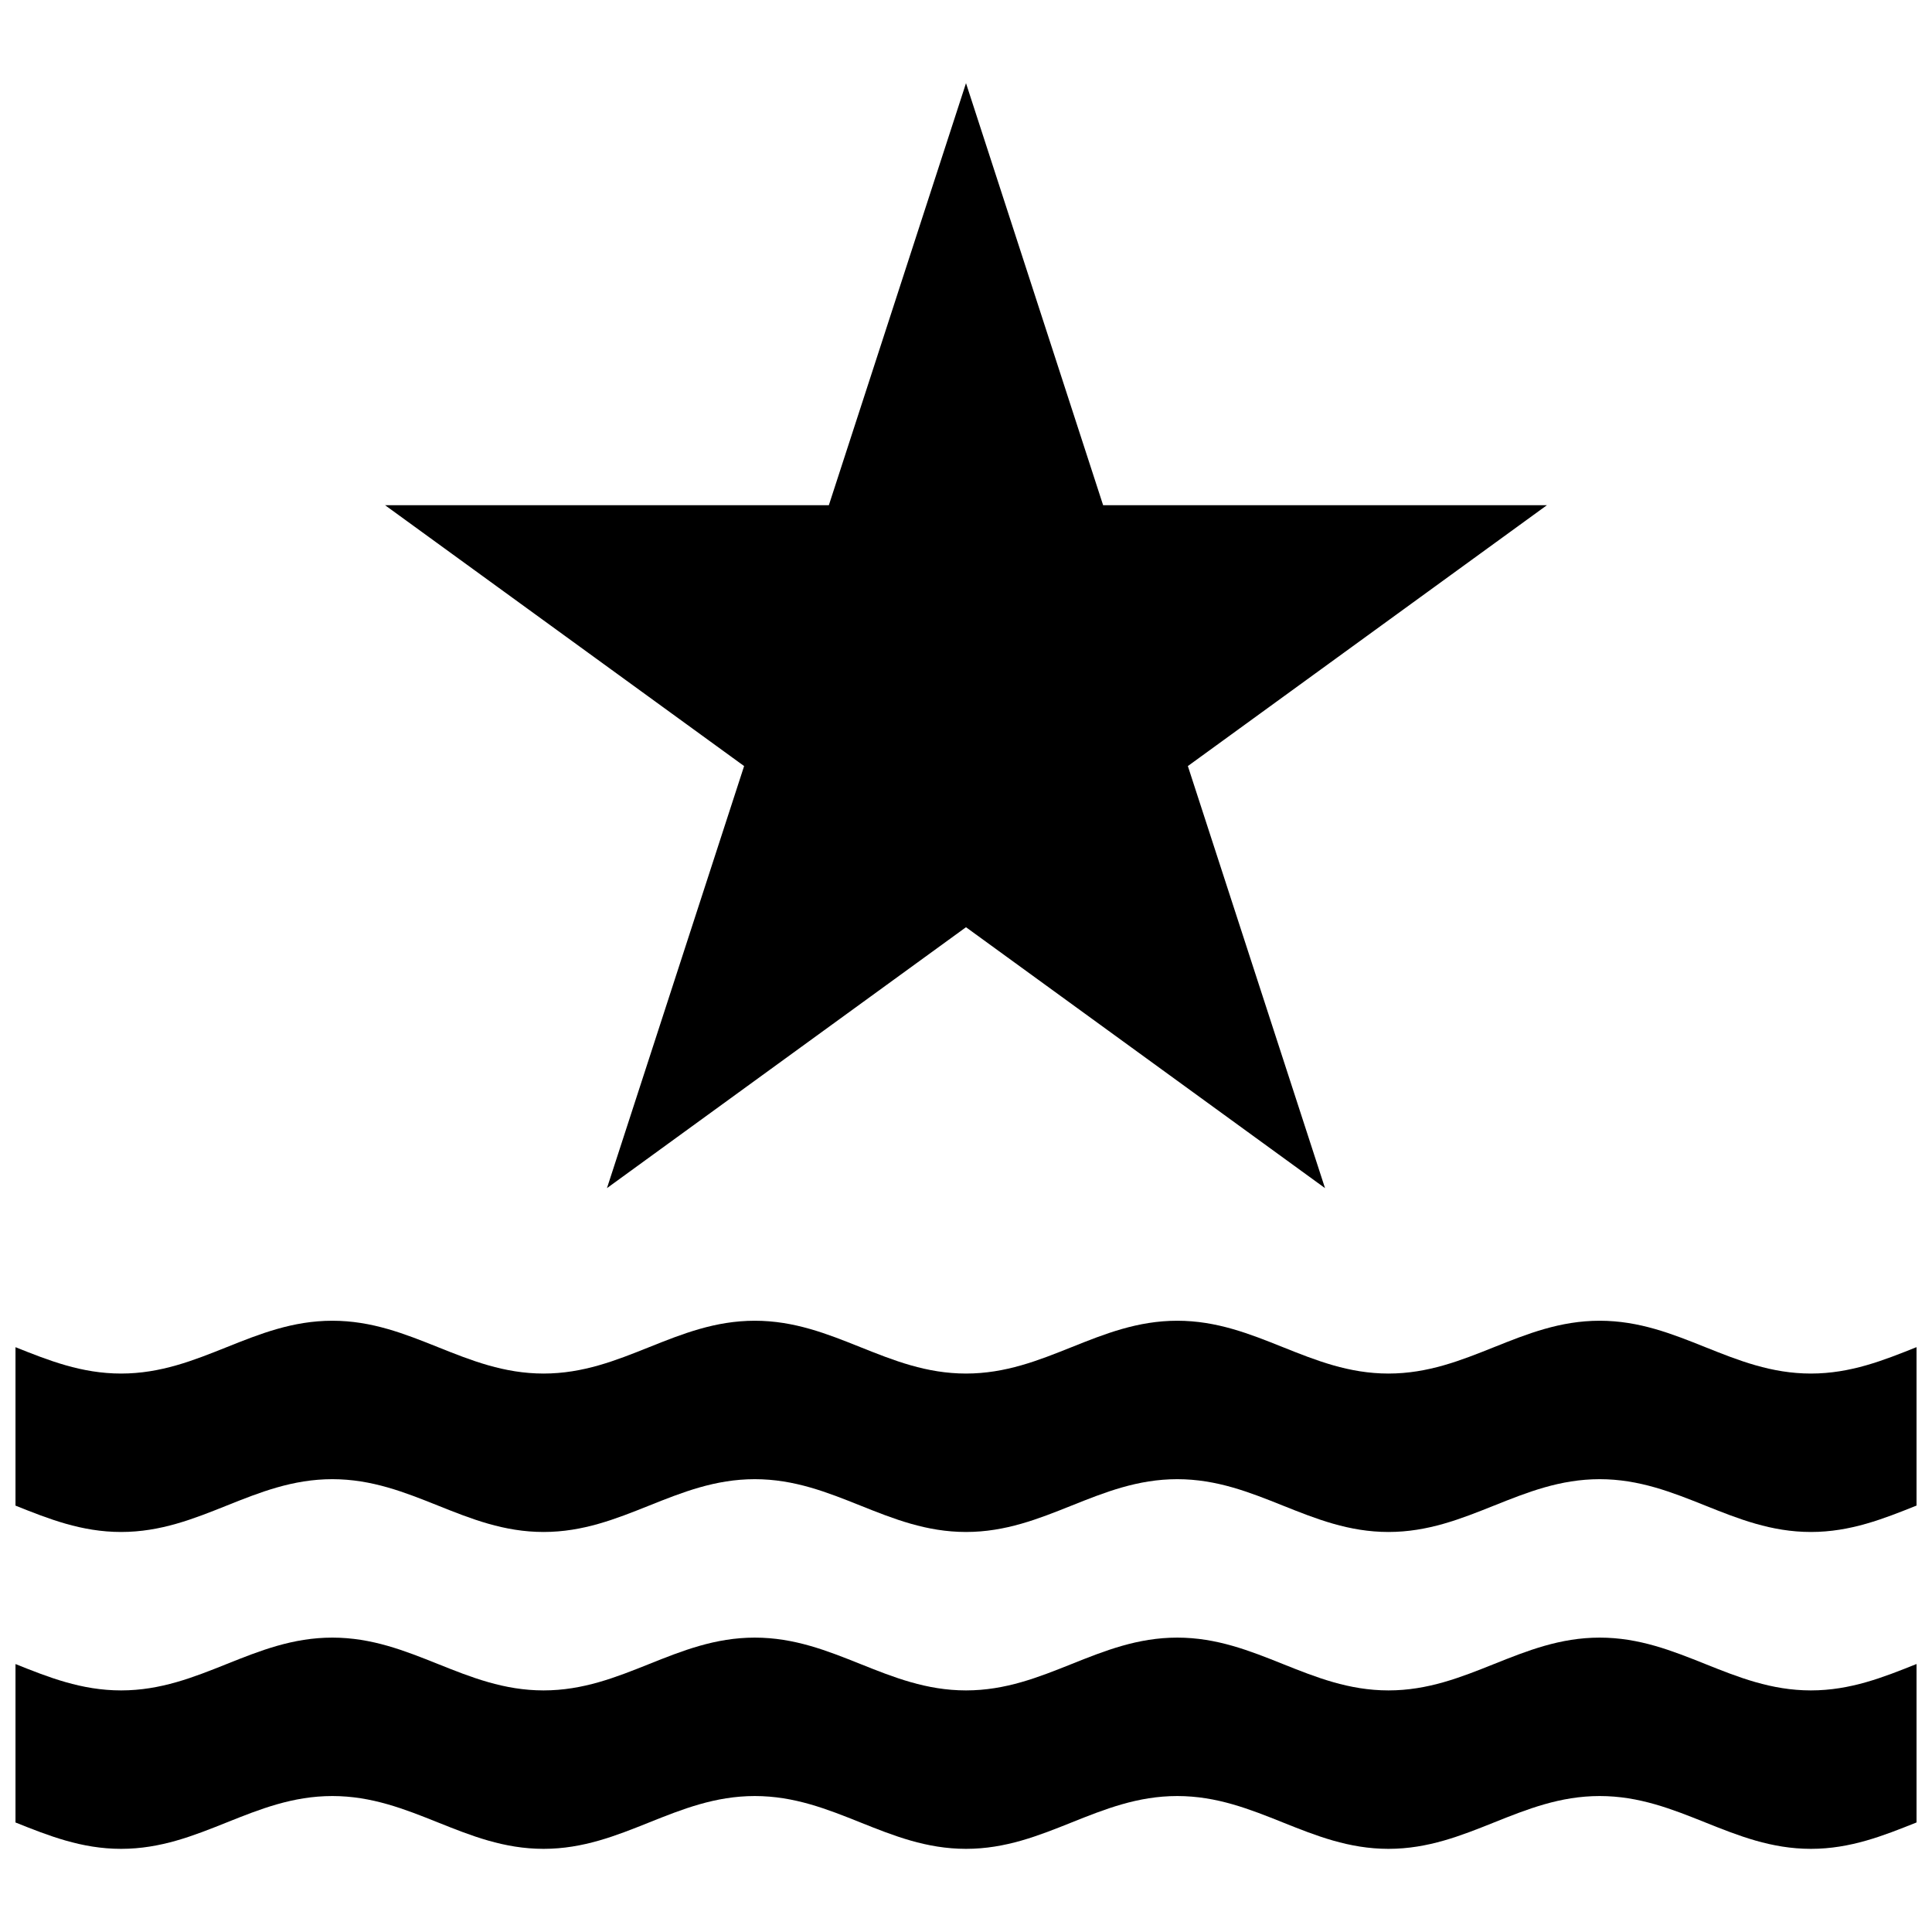 <?xml version="1.0" encoding="UTF-8"?>
<!-- Uploaded to: SVG Repo, www.svgrepo.com, Generator: SVG Repo Mixer Tools -->
<svg width="800px" height="800px" version="1.1" viewBox="144 144 512 512" xmlns="http://www.w3.org/2000/svg">
 <defs>
  <clipPath id="b">
   <path d="m148.09 577h503.81v57h-503.81z"/>
  </clipPath>
  <clipPath id="a">
   <path d="m148.09 494h503.81v56h-503.81z"/>
  </clipPath>
 </defs>
 <g clip-path="url(#b)">
  <path d="m651.9 584.98c-8.746 3.496-17.496 6.996-27.992 6.996-20.992 0-34.984-13.992-55.977-13.992-20.988 0-34.984 13.992-55.973 13.992-20.992 0-34.988-13.992-55.977-13.992-20.992 0-34.984 13.992-55.977 13.992-20.992 0-34.984-13.992-55.977-13.992s-34.984 13.992-55.977 13.992c-20.992 0-34.984-13.992-55.977-13.992s-34.984 13.992-55.977 13.992c-10.496 0-19.242-3.481-27.992-6.984v41.984c8.746 3.496 17.492 6.988 27.992 6.988 20.992 0 34.984-13.996 55.977-13.996s34.988 13.996 55.977 13.996c20.988 0 34.984-13.996 55.977-13.996s34.988 13.996 55.977 13.996c20.992 0 34.984-13.996 55.977-13.996 20.988 0 34.984 13.996 55.977 13.996 20.988 0 34.984-13.996 55.973-13.996 20.992 0 34.984 13.996 55.977 13.996 10.496 0 19.242-3.496 27.992-6.996z"/>
 </g>
 <g clip-path="url(#a)">
  <path d="m651.9 501.01c-8.746 3.496-17.496 6.996-27.992 6.996-20.992 0-34.984-13.996-55.977-13.996-20.988 0-34.984 13.996-55.973 13.996-20.992 0-34.988-13.996-55.977-13.996-20.992 0-34.984 13.996-55.977 13.996-20.992 0-34.984-13.996-55.977-13.996s-34.984 13.996-55.977 13.996c-20.992 0-34.984-13.996-55.977-13.996s-34.984 13.996-55.977 13.996c-10.496 0-19.242-3.488-27.992-6.988v41.988c8.746 3.496 17.492 6.984 27.992 6.984 20.992 0 34.984-13.992 55.977-13.992s34.988 13.992 55.977 13.992c20.988 0 34.984-13.992 55.977-13.992s34.988 13.992 55.977 13.992c20.992 0 34.984-13.992 55.977-13.992 20.988 0 34.984 13.992 55.977 13.992 20.988 0 34.984-13.992 55.973-13.992 20.992 0 34.984 13.992 55.977 13.992 10.496 0 19.242-3.496 27.992-6.996z"/>
 </g>
 <path d="m400 166.04 36.34 111.85h117.6l-95.145 69.125 36.348 111.85-95.145-69.141-95.145 69.141 36.344-111.85-95.145-69.125h117.6z"/>
</svg>